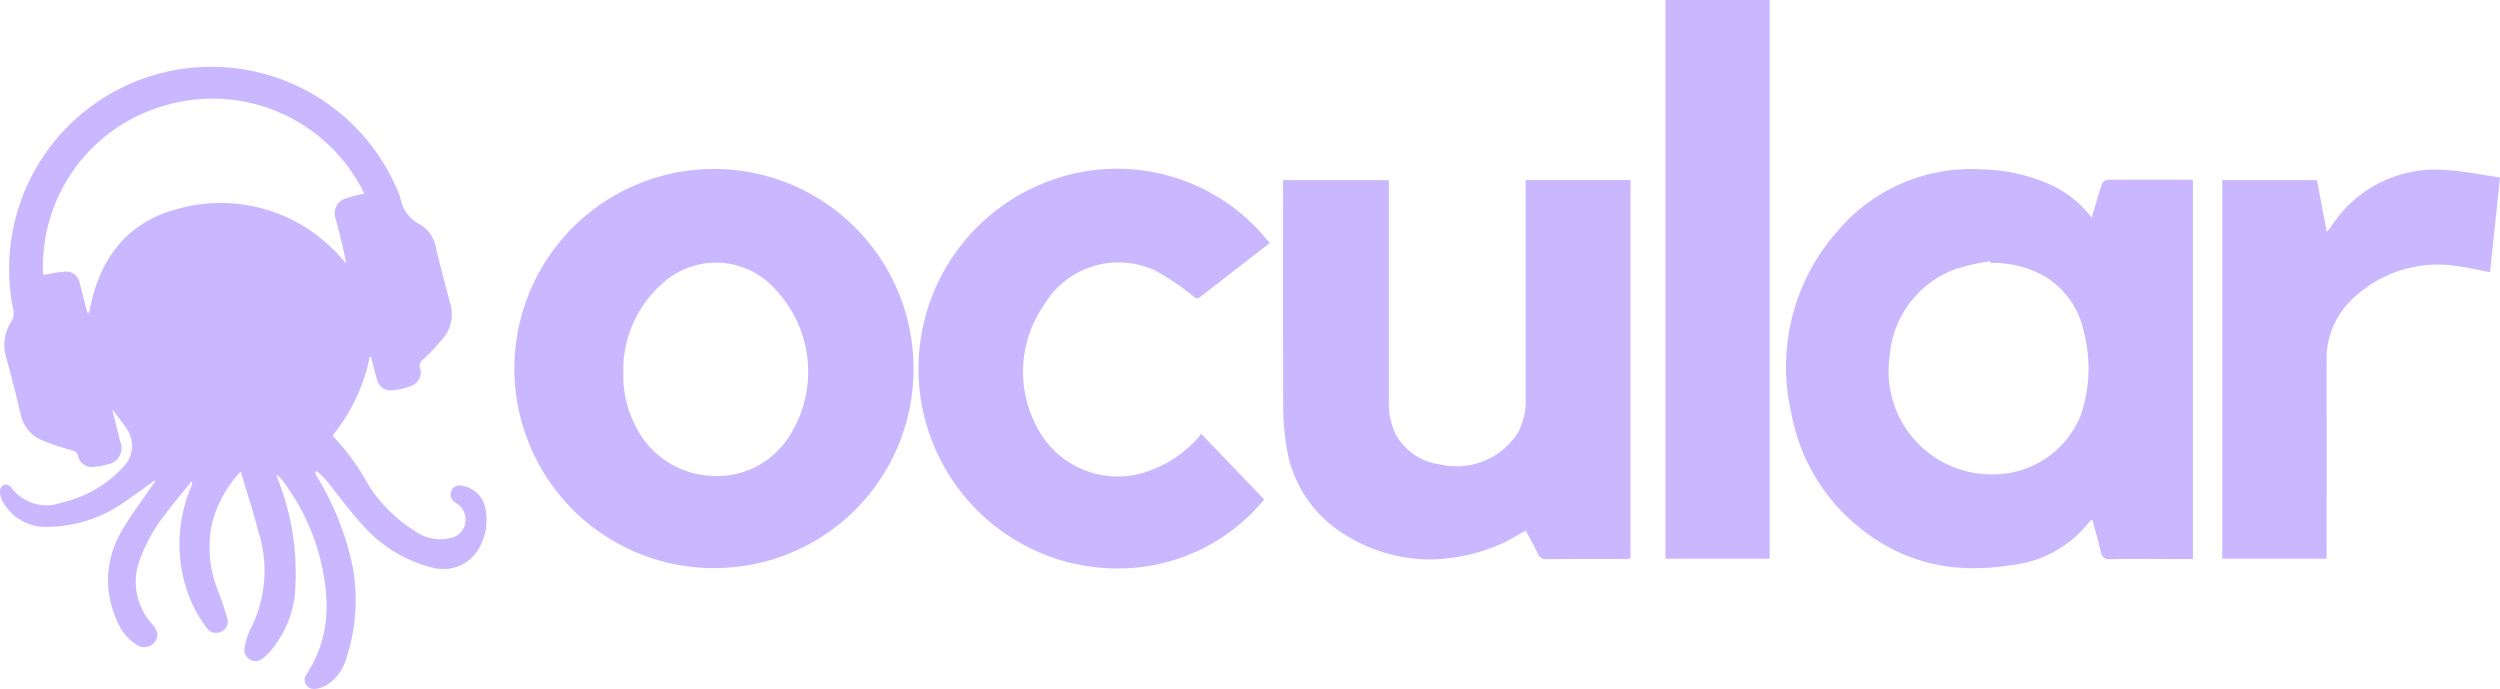 <svg xmlns="http://www.w3.org/2000/svg" width="150" height="41.339" viewBox="0 0 150 41.339">
  <path id="Union_10" data-name="Union 10" d="M18.364,40.5c1.62-2.442,1.422-5.043.656-7.675a13.251,13.251,0,0,0-2.132-4.072.826.826,0,0,0-.307-.268c.045.128.088.257.136.384a15.313,15.313,0,0,1,.968,6.838A6.234,6.234,0,0,1,16.04,39.27a1.557,1.557,0,0,1-.271.223.654.654,0,0,1-.8.062.667.667,0,0,1-.281-.756,3.422,3.422,0,0,1,.3-.965,7.747,7.747,0,0,0,.484-6.04c-.288-1.146-.664-2.269-1.031-3.506a7.276,7.276,0,0,0-1.7,3.034,6.945,6.945,0,0,0,.349,4.146c.2.523.377,1.054.53,1.591a.658.658,0,0,1-.334.834.667.667,0,0,1-.877-.216,7.776,7.776,0,0,1-.9-1.5,8.8,8.8,0,0,1-.01-7.04.289.289,0,0,0,0-.26c-.5.622-1.025,1.228-1.5,1.87a9.966,9.966,0,0,0-1.654,2.956,3.752,3.752,0,0,0,.8,3.758c.362.424.388.771.091,1.112a.794.794,0,0,1-1.1.068,3.02,3.02,0,0,1-1.156-1.494,5.718,5.718,0,0,1,.273-5.2c.562-.995,1.266-1.91,1.908-2.86a1.107,1.107,0,0,0,.172-.3c-.618.442-1.227.9-1.855,1.325a8.1,8.1,0,0,1-4.655,1.5A2.94,2.94,0,0,1,.154,30.081,1.348,1.348,0,0,1,0,29.415a.467.467,0,0,1,.261-.333.4.4,0,0,1,.367.115,2.653,2.653,0,0,0,3.107.948,7.14,7.14,0,0,0,3.822-2.31,1.819,1.819,0,0,0,.014-2.158c-.273-.364-.526-.743-.838-1.1q.242.963.483,1.927a.986.986,0,0,1-.776,1.36,3.449,3.449,0,0,1-.877.153.831.831,0,0,1-.883-.677c-.064-.235-.2-.277-.407-.337a13.381,13.381,0,0,1-1.839-.625,2.162,2.162,0,0,1-1.2-1.554C.963,23.681.679,22.542.36,21.414a2.573,2.573,0,0,1,.328-2.131.967.967,0,0,0,.12-.643,12.128,12.128,0,0,1,23.175-6.887.475.475,0,0,1,.03.072,2.186,2.186,0,0,0,1.194,1.643,2.035,2.035,0,0,1,.954,1.421c.261,1.1.552,2.2.844,3.3a2.233,2.233,0,0,1-.366,2.042,13.251,13.251,0,0,1-1.253,1.335.463.463,0,0,0-.187.524.835.835,0,0,1-.512,1.057,3.755,3.755,0,0,1-1.166.269.845.845,0,0,1-.923-.728c-.114-.414-.22-.83-.333-1.245,0-.019-.039-.03-.074-.056a10.937,10.937,0,0,1-2.239,4.75,14.556,14.556,0,0,1,2.224,3.078,8.988,8.988,0,0,0,2.7,2.636,2.613,2.613,0,0,0,2.194.422,1.054,1.054,0,0,0,.837-.882,1.1,1.1,0,0,0-.51-1.18c-.307-.193-.459-.444-.3-.786s.48-.334.781-.246A1.669,1.669,0,0,1,29.123,30.5a3.414,3.414,0,0,1-.191,2,2.49,2.49,0,0,1-3.088,1.53,8.154,8.154,0,0,1-4.1-2.546c-.784-.853-1.465-1.8-2.2-2.7A5.668,5.668,0,0,0,19,28.267l-.1.1c.059.11.118.221.179.33a17.031,17.031,0,0,1,2.085,5.33,11.16,11.16,0,0,1-.355,5.378,2.8,2.8,0,0,1-1.226,1.709,1.706,1.706,0,0,1-.659.22l-.057,0A.545.545,0,0,1,18.364,40.5ZM4.782,16.986c.139.516.266,1.035.4,1.552.026.1.068.191.1.287a.574.574,0,0,0,.113-.281c.571-2.956,2.16-5.14,5.1-5.963a9.559,9.559,0,0,1,9.488,2.377c.287.262.53.572.793.86-.176-.913-.4-1.794-.628-2.676a.926.926,0,0,1,.629-1.246,9.332,9.332,0,0,1,1.08-.282A10.122,10.122,0,0,0,9.824,6.352,10.048,10.048,0,0,0,2.588,16.508a11.133,11.133,0,0,1,1.327-.216h.052A.819.819,0,0,1,4.782,16.986Zm58.9,16.638a12.006,12.006,0,0,1-.107-22.977,11.638,11.638,0,0,1,12.608,3.94c-1.4,1.085-2.788,2.151-4.164,3.23-.213.167-.311.032-.462-.073A14.773,14.773,0,0,0,69.3,16.228,5.2,5.2,0,0,0,62.638,18.3a7.031,7.031,0,0,0-.383,7.4,5.448,5.448,0,0,0,6.966,2.444,7.046,7.046,0,0,0,2.661-1.877c.06-.068.111-.143.187-.242l3.78,3.942a11.325,11.325,0,0,1-8.793,4.142A12.176,12.176,0,0,1,63.686,33.625Zm47.7-2.123a11.405,11.405,0,0,1-3.9-6.7,12.282,12.282,0,0,1,2.9-11.08,10.459,10.459,0,0,1,8.516-3.559,10.63,10.63,0,0,1,4.2.95,6.436,6.436,0,0,1,2.136,1.62c.075.087.144.18.269.337.216-.734.39-1.369.6-1.993.04-.121.207-.285.317-.286,1.671-.016,3.342-.009,5.013-.006a.731.731,0,0,1,.142.035V33.542h-1.592c-1.11,0-2.22-.02-3.329.011-.4.011-.544-.126-.623-.495-.134-.623-.32-1.235-.493-1.883a.744.744,0,0,0-.163.116,6.881,6.881,0,0,1-4.691,2.615,14.017,14.017,0,0,1-2.231.186A10.59,10.59,0,0,1,111.389,31.5Zm6.018-15.38a6.039,6.039,0,0,0-4.02,5.266,6.181,6.181,0,0,0,6.26,7.076,5.655,5.655,0,0,0,5.218-3.578,8.757,8.757,0,0,0,.155-5.049,5.047,5.047,0,0,0-2.362-3.272,6.323,6.323,0,0,0-3.228-.79c-.007-.032-.013-.064-.02-.1A12.906,12.906,0,0,0,117.407,16.122ZM42.973,34.087A11.975,11.975,0,1,1,54.813,22.1a11.94,11.94,0,0,1-11.84,11.983ZM39.716,17.036A6.91,6.91,0,0,0,37.4,22.395a6.356,6.356,0,0,0,.634,2.958,5.344,5.344,0,0,0,4.7,3.2,5.116,5.116,0,0,0,4.646-2.409,7.179,7.179,0,0,0-.751-8.661,4.773,4.773,0,0,0-6.919-.448ZM80.486,31.944a7.434,7.434,0,0,1-3.316-5.281,14.89,14.89,0,0,1-.177-2.339c-.016-4.376-.008-8.752-.008-13.129v-.386h6.346v.464q0,6.369,0,12.737a4.409,4.409,0,0,0,.413,2.051,3.517,3.517,0,0,0,2.649,1.8,4.363,4.363,0,0,0,4.687-1.906,4.1,4.1,0,0,0,.461-2.115q0-6.231,0-12.463V10.8h6.29V33.517c-.153.009-.291.024-.429.024H96.009c-1.063,0-2.127,0-3.19.008a.534.534,0,0,1-.564-.357c-.216-.458-.47-.9-.712-1.352-.524.282-1.008.594-1.531.815a10.881,10.881,0,0,1-4.234.912A9.664,9.664,0,0,1,80.486,31.944Zm52.852,1.576V10.806h5.678l.595,3.117c.121-.156.207-.258.282-.366a7.419,7.419,0,0,1,6.912-3.349c1.059.058,2.109.285,3.195.44-.205,1.952-.4,3.8-.6,5.687-.609-.117-1.188-.261-1.775-.335a7.412,7.412,0,0,0-6.717,2.177,4.936,4.936,0,0,0-1.312,3.543q.011,5.624,0,11.248v.554Zm-33.412,0V0h6.253V33.52Z" fill="#c9b7ff"/>
</svg>
